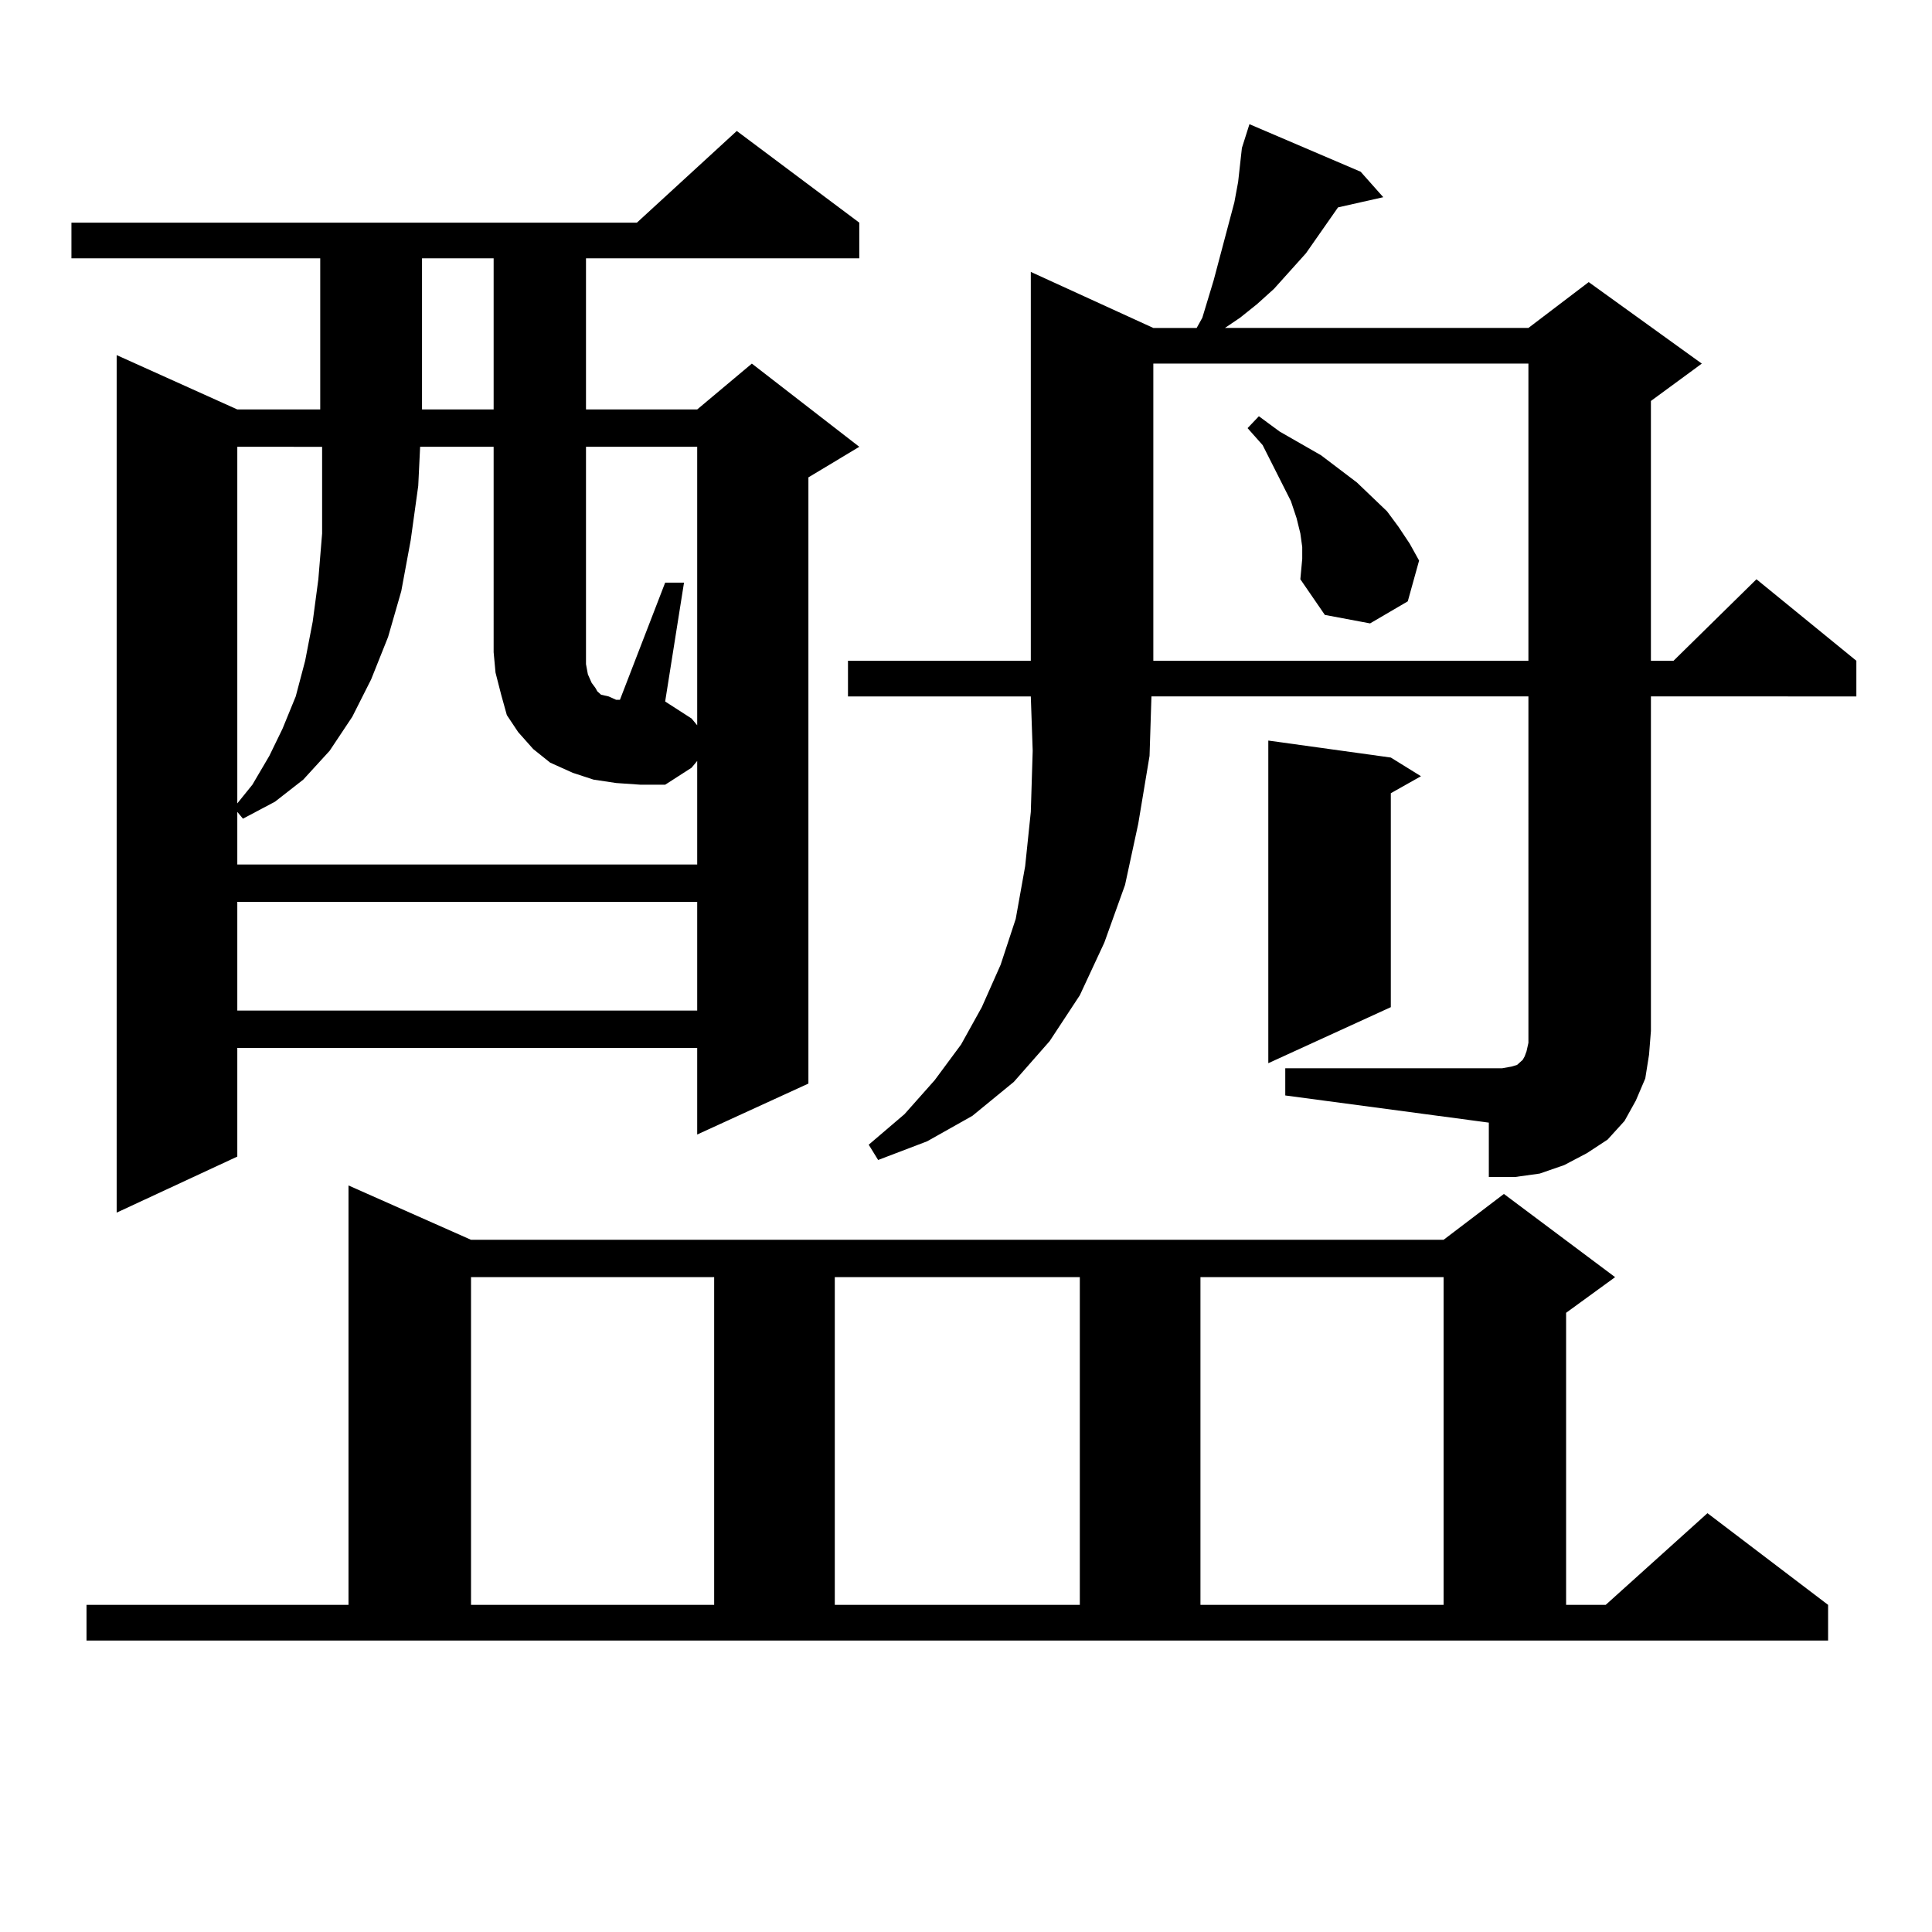 <?xml version="1.0" encoding="utf-8"?>
<!-- Generator: Adobe Illustrator 16.0.0, SVG Export Plug-In . SVG Version: 6.00 Build 0)  -->
<!DOCTYPE svg PUBLIC "-//W3C//DTD SVG 1.1//EN" "http://www.w3.org/Graphics/SVG/1.1/DTD/svg11.dtd">
<svg version="1.1" id="图层_1" xmlns="http://www.w3.org/2000/svg" xmlns:xlink="http://www.w3.org/1999/xlink" x="0px" y="0px"
	 width="1000px" height="1000px" viewBox="0 0 1000 1000" enable-background="new 0 0 1000 1000" xml:space="preserve">
<path d="M444.77,115.25v18.457H303.31v78.223h57.56l28.292-23.73l55.608,43.066l-26.341,15.82v313.77l-57.56,26.367v-44.824H122.826
	v56.25l-62.438,29.004V183.805l62.438,28.125h42.926v-78.223H36.975V115.25H329.65l51.706-47.461L444.77,115.25z M44.779,830.68
	h135.606V613.59l63.413,28.125h503.402l31.219-23.73l57.56,43.066l-25.365,18.457V830.68h20.487l52.682-47.461l62.438,47.461v18.457
	H44.779V830.68z M318.919,405.289l-11.707-1.758l-10.731-3.516l-11.707-5.273l-8.78-7.031l-7.805-8.789l-5.854-8.789l-2.927-10.547
	l-2.927-11.426l-0.976-10.547V231.266h-38.048l-0.976,20.215l-3.902,28.125l-4.878,26.367l-6.829,23.73l-8.78,21.973l-9.756,19.336
	L170.63,388.59l-13.658,14.941l-14.634,11.426l-16.585,8.789l-2.927-3.516v27.246h238.043v-53.613l-2.927,3.516l-13.658,8.789
	h-12.683L318.919,405.289z M122.826,231.266v184.57l7.805-9.668l8.78-14.941l6.829-14.063l6.829-16.699l4.878-18.457l3.902-20.215
	l2.927-21.973l1.951-23.73v-26.367v-18.457H122.826z M122.826,466.813v56.25h238.043v-56.25H122.826z M218.434,133.707v78.223
	h37.072v-78.223H218.434z M243.799,661.051V830.68h125.851V661.051H243.799z M360.869,375.406V231.266h-57.56v106.348v6.152
	l0.976,5.273l1.951,4.395l1.951,2.637l0.976,1.758l1.951,1.758l3.902,0.879l3.902,1.758h1.951l23.414-60.645h9.756l-9.756,61.523
	l13.658,8.789L360.869,375.406z M432.087,661.051V830.68h126.826V661.051H432.087z M665.252,552.945h112.192l4.878-0.879
	l2.927-0.879l0.976-0.879l0.976-0.879l0.976-0.879l0.976-1.758l0.976-2.637l0.976-4.395V360.465H595.985l-0.976,30.762
	l-5.854,35.156l-6.829,31.641l-10.731,29.883l-12.683,27.246l-15.609,23.73l-18.536,21.094l-21.463,17.578l-23.414,13.184
	l-25.365,9.668l-4.878-7.91l18.536-15.82l15.609-17.578l13.658-18.457l10.731-19.336l9.756-21.973l7.805-23.73l4.878-27.246
	l2.927-28.125l0.976-31.641l-0.976-28.125h-94.632v-18.457h94.632v-201.27l63.413,29.004h22.438l2.927-5.273l2.927-9.668
	l2.927-9.668l10.731-40.43l1.951-10.547l1.951-17.578l3.902-12.305l57.56,24.609l11.707,13.184l-23.414,5.273l-16.585,23.73
	l-16.585,18.457l-8.78,7.91l-8.78,7.031l-7.805,5.273h157.069l31.219-23.73l58.535,42.188l-26.341,19.336v134.473h11.707
	l42.926-42.188l51.706,42.188v18.457H854.516v173.145l-0.976,12.305l-1.951,12.305l-4.878,11.426l-5.854,10.547l-8.78,9.668
	l-10.731,7.031l-11.707,6.152l-12.683,4.395l-12.683,1.758h-13.658V581.07l-105.363-14.063V552.945z M596.961,188.199v153.809
	h194.142V188.199H596.961z M621.351,661.051V830.68h125.851V661.051H621.351z M673.057,299.82l0.976-10.547v-6.152l-0.976-7.031
	l-1.951-7.91l-2.927-8.789l-14.634-29.004l-7.805-8.789l5.854-6.152l10.731,7.91l21.463,12.305l18.536,14.063l15.609,14.941
	l5.854,7.91l5.854,8.789l4.878,8.789l-5.854,21.094l-19.512,11.426l-23.414-4.395L673.057,299.82z M719.885,392.105l15.609,9.668
	l-15.609,8.789v110.742l-63.413,29.004V383.316L719.885,392.105z"/>
</svg>
